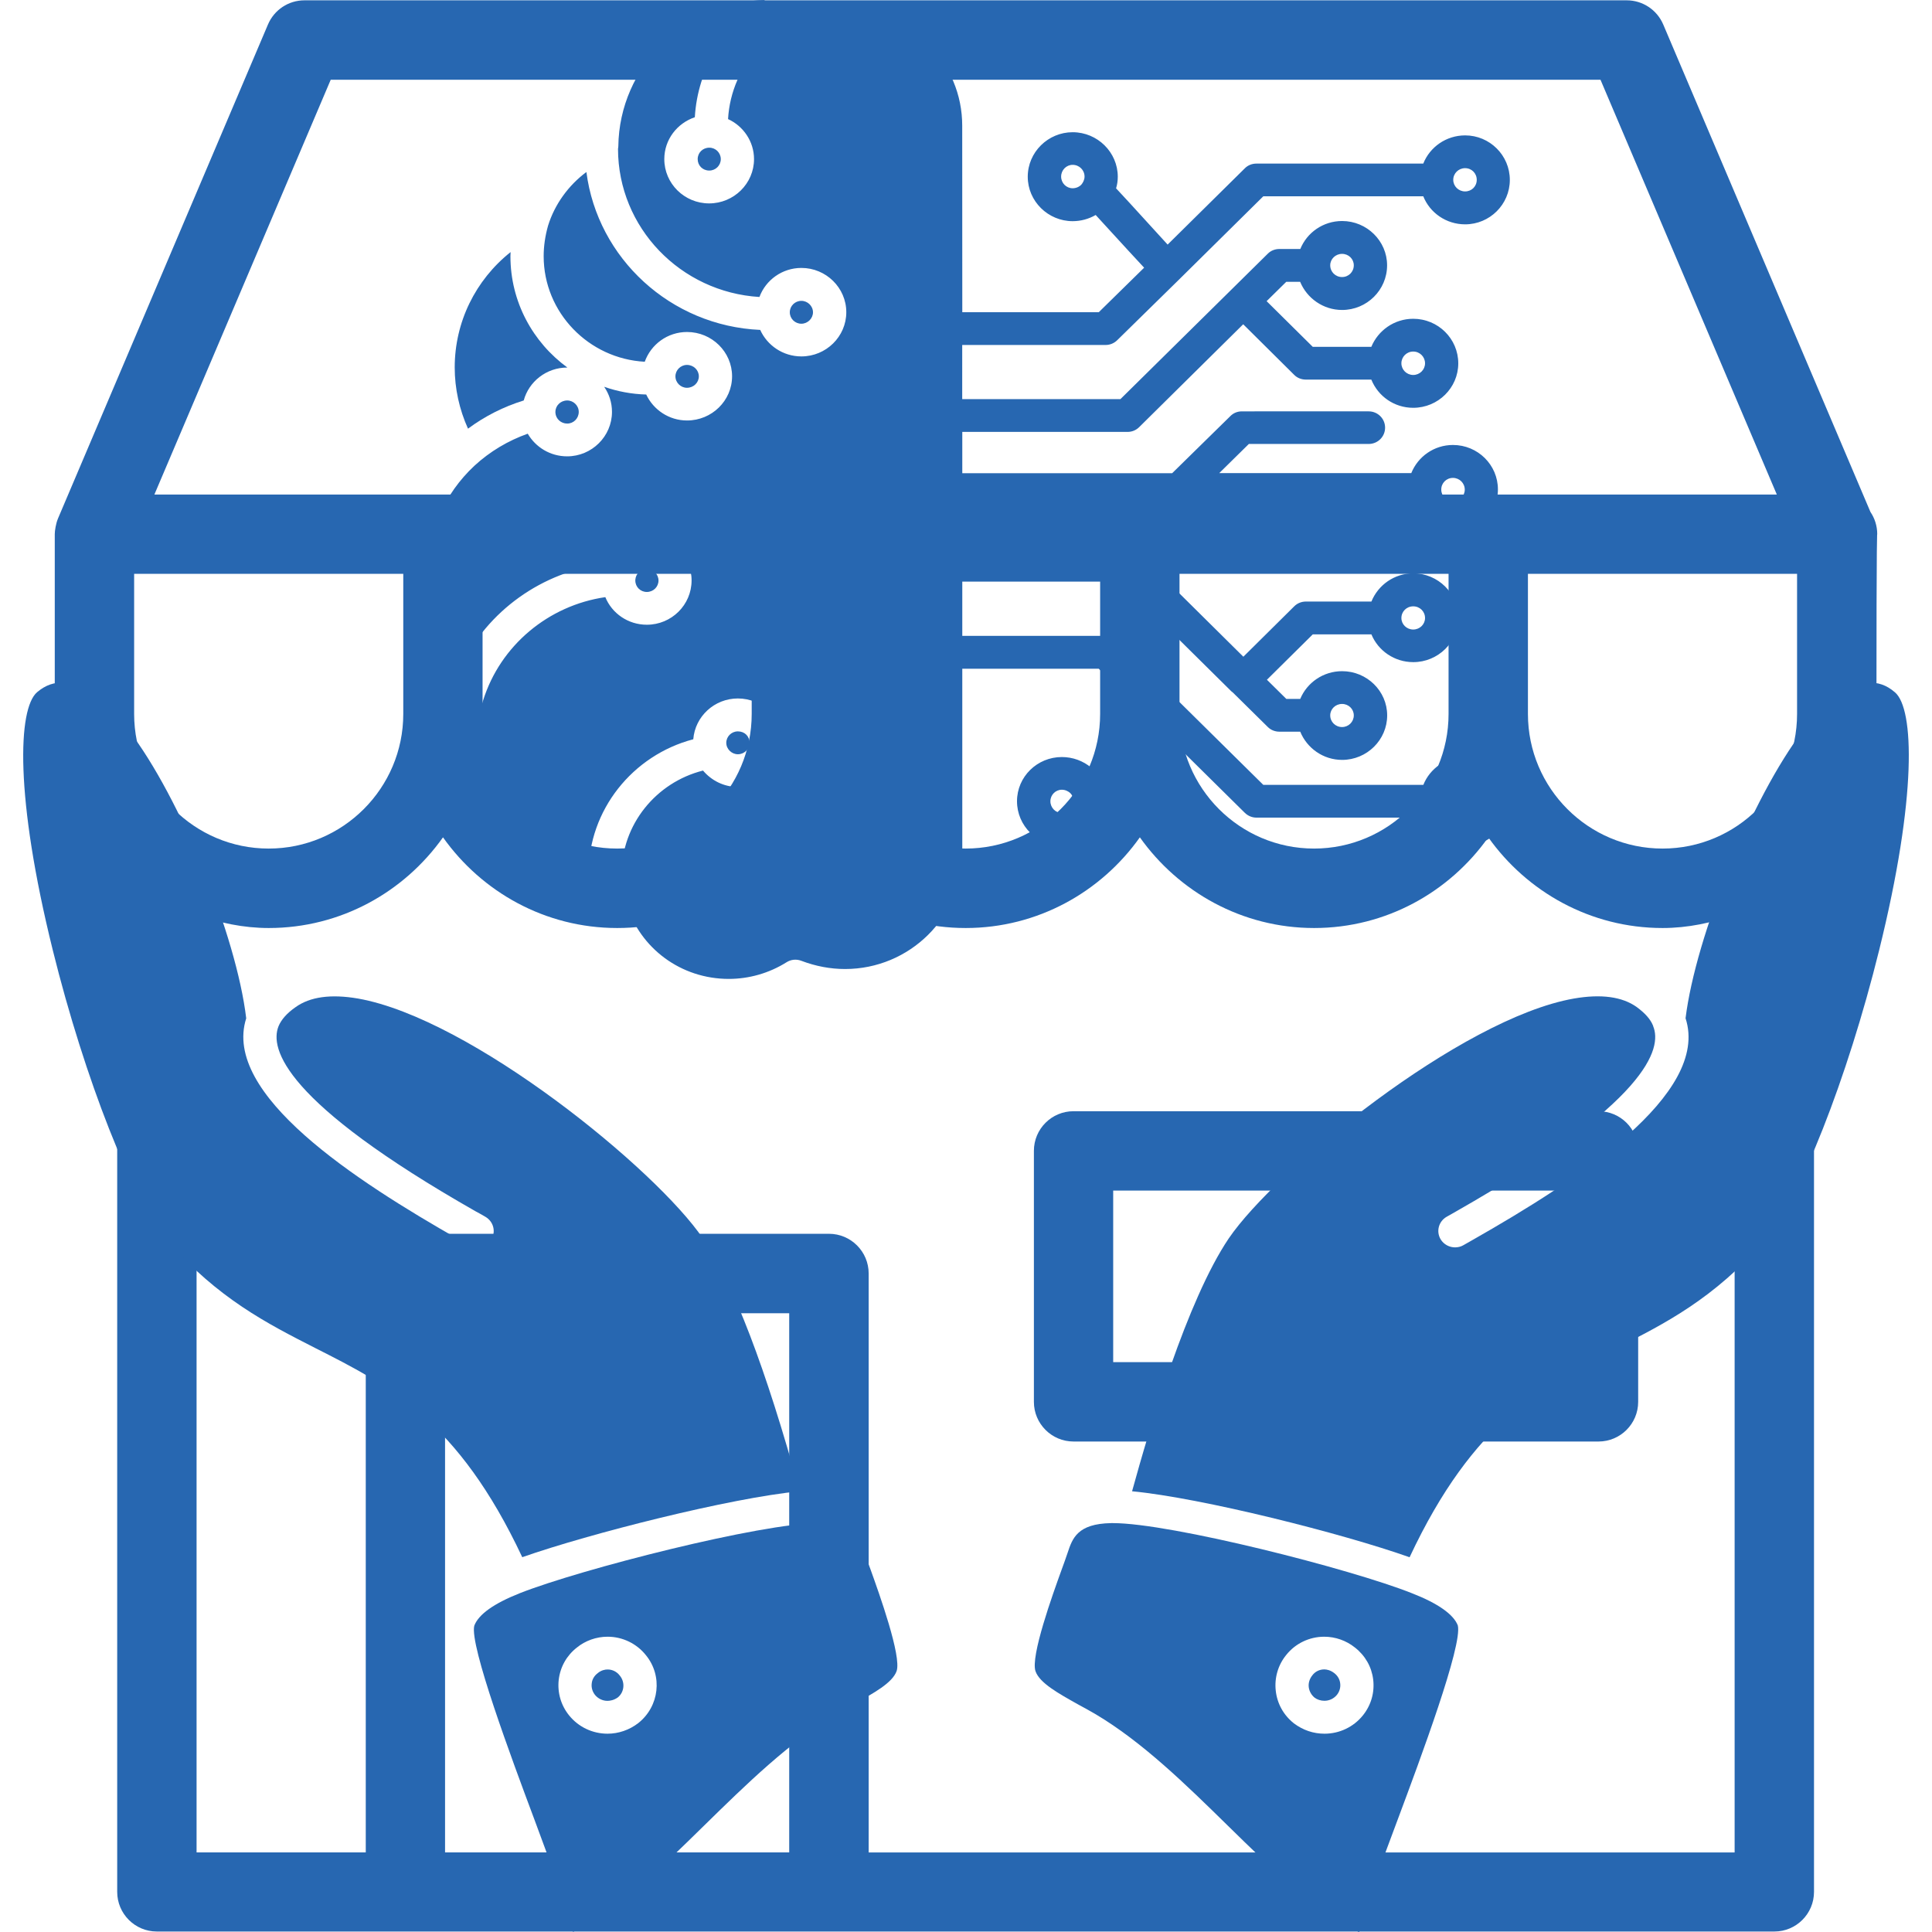 <?xml version="1.0" encoding="utf-8"?>
<!-- Generator: Adobe Illustrator 15.1.0, SVG Export Plug-In . SVG Version: 6.00 Build 0)  -->
<!DOCTYPE svg PUBLIC "-//W3C//DTD SVG 1.1//EN" "http://www.w3.org/Graphics/SVG/1.1/DTD/svg11.dtd">
<svg version="1.1" id="Layer_1" xmlns="http://www.w3.org/2000/svg" xmlns:xlink="http://www.w3.org/1999/xlink" x="0px" y="0px"
	 width="25px" height="25px" viewBox="0 0 25 25" enable-background="new 0 0 25 25" xml:space="preserve">
<symbol  id="New_Symbol" viewBox="-11.515 -12.203 23.03 24.405">
	<path fill="#2767B1" d="M-1.23-11.202v7.316c0,0.276-0.225,0.501-0.501,0.501h-5.353c-0.276,0-0.501-0.225-0.501-0.501v-7.316
		h-2.138V0.648c0.286-0.103,0.59-0.169,0.912-0.169c0.91,0,1.712,0.455,2.202,1.146c0.49-0.691,1.292-1.146,2.201-1.146
		c0.91,0,1.712,0.455,2.202,1.146c0.49-0.691,1.292-1.146,2.202-1.146c0.909,0,1.711,0.455,2.201,1.146
		c0.491-0.691,1.293-1.146,2.202-1.146c0.909,0,1.711,0.455,2.201,1.146C7.09,0.935,7.892,0.479,8.802,0.479
		c0.321,0,0.625,0.066,0.911,0.169v-11.851H-1.23z M-6.583-4.389h4.349v-6.813h-4.349V-4.389z M-8.028,11.198H8.018l2.228-5.241
		h-20.502L-8.028,11.198z M-7.111,3.184c0-0.937-0.763-1.701-1.701-1.701s-1.7,0.764-1.7,1.701v1.771h3.401V3.184z M-2.708,3.184
		c0-0.937-0.762-1.701-1.7-1.701s-1.701,0.764-1.701,1.701v1.771h3.401V3.184z M1.695,3.184c0-0.937-0.762-1.701-1.7-1.701
		s-1.7,0.764-1.7,1.701v1.771h3.4V3.184z M6.098,3.184c0-0.937-0.762-1.701-1.7-1.701s-1.7,0.764-1.7,1.701v1.771h3.4V3.184z
		 M10.502,3.184c0-0.937-0.762-1.701-1.7-1.701S7.101,2.246,7.101,3.184v1.771h3.401V3.184z M11.429,5.737l-2.618,6.159
		c-0.079,0.186-0.261,0.306-0.461,0.306H-8.36c-0.201,0-0.382-0.12-0.461-0.306l-2.654-6.244V5.651c0-0.001,0-0.002-0.001-0.002
		C-11.5,5.592-11.515,5.5-11.515,5.457V3.185c0-0.743,0.302-1.417,0.789-1.905v-12.981c0-0.276,0.224-0.501,0.501-0.501h20.44
		c0.277,0,0.501,0.225,0.501,0.501V1.277c0.487,0.49,0.789,1.163,0.789,1.906c0,2.424,0.01,2.272,0.01,2.272
		C11.515,5.561,11.483,5.657,11.429,5.737z"/>
	<path fill="#2767B1" d="M7.492-5.007H1.86v2.168h5.632V-5.007z M7.993-1.836H1.359c-0.277,0-0.501-0.224-0.501-0.501v-3.172
		c0-0.276,0.224-0.501,0.501-0.501h6.634c0.277,0,0.501,0.225,0.501,0.501v3.172C8.494-2.06,8.27-1.836,7.993-1.836"/>
</symbol>
<g id="consumer-goods" display="none">
	<path display="inline" fill="#2767B1" d="M13.733,10.248c0.074,0.191,0.25,0.305,0.435,0.305c0.055,0,0.11-0.009,0.167-0.028
		c0.238-0.097,0.349-0.375,0.258-0.625l-0.379-1.008l0.968-0.395l1.725,4.613l-2.822,1.144L12.36,9.64l0.995-0.403L13.733,10.248z
		 M7.507,23.951V6.843l1.799-0.221C9.149,7.258,9.074,7.91,9.074,8.545c0,0.268,0.212,0.48,0.472,0.48c0.258,0,0.46-0.212,0.46-0.48
		c0-0.683,0.111-1.374,0.306-2.047l1.938-0.24l0.774,2.077L11.604,8.91l-0.26,0.624l2.058,5.516l0.601,0.271l3.68-1.489l0.259-0.625
		l-2.057-5.518l-0.601-0.269l-1.393,0.568l-0.691-1.835l3.8-0.463c-0.109,0.712-0.212,1.472-0.212,2.27
		c0,0.269,0.204,0.48,0.462,0.48s0.461-0.211,0.461-0.48c0-0.817,0.11-1.634,0.239-2.384l1.236-0.154l0.829,16.715L7.507,23.951z
		 M4.758,5.565l2.224,0.327L6.797,6.047L6.778,6.066C6.761,6.075,6.75,6.094,6.74,6.104c-0.009,0.01-0.018,0.019-0.018,0.029
		C6.713,6.143,6.704,6.162,6.695,6.171C6.686,6.18,6.686,6.19,6.676,6.209c-0.008,0.02-0.008,0.029-0.018,0.049
		c0,0.009-0.008,0.028-0.008,0.038c0,0.02-0.01,0.03-0.01,0.049c0,0.008-0.027,0.028-0.027,0.038c0,0.009-0.029,0.02-0.029,0.02
		v17.375l-2.241-0.971L4.758,5.565z M8.283,1.999c0.368-0.471,1.023-1.038,2.038-1.038c0.737,0,1.237,0.5,1.707,1.191
		c-0.563,0.481-1.061,1.068-1.477,1.703L7.563,4.172C7.534,3.44,7.801,2.614,8.283,1.999z M17.203,2.01
		c0.184,0.239,0.23,0.624,0.203,1.115h-0.038L14.03,3.479c-0.259-0.318-0.49-0.691-0.738-1.085c0.802-0.51,1.678-0.789,2.563-0.789
		C16.539,1.605,16.991,1.741,17.203,2.01z M12.545,2.96c0.128,0.212,0.266,0.434,0.406,0.634L11.806,3.72
		C12.037,3.44,12.287,3.191,12.545,2.96z M8.521,5.432C8.475,5.249,8.319,5.114,8.143,5.084l-0.037-0.01l1.855-0.202
		c-0.12,0.241-0.221,0.49-0.314,0.742L8.494,5.758C8.54,5.663,8.55,5.546,8.521,5.432z M10.698,5.489
		c0.111-0.249,0.24-0.49,0.379-0.731l2.665-0.288c0.111,0.029,0.231,0.019,0.332-0.038l2.399-0.26c0,0.02,0.009,0.038,0.009,0.048
		c0.047,0.164,0.166,0.299,0.324,0.336l0.369,0.106v0.02L10.698,5.489z M20.081,4.854V4.834c0-0.021,0-0.038-0.009-0.057
		c0-0.01-0.009-0.029-0.009-0.04c-0.011-0.019-0.011-0.028-0.02-0.047c-0.009-0.01-0.009-0.029-0.02-0.038
		c-0.01-0.02-0.018-0.03-0.026-0.048c-0.01-0.009-0.019-0.019-0.019-0.028c-0.009-0.02-0.027-0.03-0.036-0.04
		c-0.009-0.01-0.009-0.017-0.02-0.017h-0.009c-0.019-0.011-0.027-0.02-0.046-0.03C19.859,4.48,19.85,4.48,19.84,4.47
		c-0.017-0.009-0.026-0.009-0.045-0.02c-0.009-0.009-0.028-0.009-0.036-0.018h-0.011l-1.521-0.435
		c0.156-1.056,0.185-1.958-0.313-2.593c-0.397-0.5-1.07-0.75-2.058-0.75c-1.126,0-2.169,0.355-3.082,0.941
		C12.185,0.75,11.456,0,10.321,0c-1.079,0-2.049,0.5-2.75,1.395c-0.646,0.816-0.986,1.902-0.94,2.883L4.259,4.537
		c-0.018,0-0.028,0.009-0.036,0.009c-0.01,0-0.027,0-0.037,0.01c-0.02,0-0.028,0.009-0.038,0.02
		C4.139,4.585,4.121,4.585,4.112,4.595c-0.01,0.009-0.028,0.018-0.038,0.018c-0.009,0.01-0.018,0.01-0.036,0.021
		C4.029,4.643,4.02,4.653,4.001,4.662l-0.027,0.03c-0.009,0.009-0.02,0.027-0.027,0.038c-0.01,0.009-0.02,0.019-0.02,0.028
		c-0.008,0.011-0.018,0.03-0.018,0.039C3.9,4.805,3.9,4.814,3.89,4.834C3.881,4.854,3.881,4.864,3.872,4.883
		c0,0.009-0.009,0.028-0.009,0.038c0,0.021,0,0.041-0.009,0.05v0.037L3.447,23.145c0,0.201,0.11,0.385,0.286,0.452l3.193,1.363h0.01
		c0.016,0.01,0.037,0.01,0.054,0.021c0.009,0,0.019,0.01,0.029,0.01c0.017,0,0.044,0.01,0.063,0.01h0.019h0.028h0.036l13.433-1.96
		c0.24-0.041,0.405-0.251,0.397-0.501L20.081,4.854z"/>
</g>
<use xlink:href="#New_Symbol"  width="23.03" height="24.405" id="retail" x="-11.515" y="-12.203" transform="matrix(1.024 0 0 -1.024 12.5 12.499)" display="none" overflow="visible"/>
<path id="fashion" display="none" fill="#2767B1" d="M28.541,18.041l-15.556-6.853v-1.167c1.896-0.243,3.403-1.896,3.403-3.84
	c0-2.139-1.751-3.889-3.889-3.889c-2.14,0-3.89,1.75-3.89,3.889c0,0.291,0.195,0.486,0.486,0.486c0.292,0,0.485-0.195,0.485-0.486
	c0-1.604,1.313-2.917,2.918-2.917c1.604,0,2.916,1.313,2.916,2.917S14.104,9.097,12.5,9.097c-0.292,0-0.486,0.195-0.486,0.486v1.945
	v0.048c0,0.049,0,0.097,0.048,0.146c0,0.049,0.049,0.049,0.049,0.098s0.047,0.049,0.047,0.096l0.099,0.099c0,0,0.048,0,0.048,0.049
	l15.848,6.95c0.534,0.244,0.874,0.779,0.874,1.314c0,0.824-0.632,1.457-1.458,1.457H-2.569c-0.827,0-1.458-0.633-1.458-1.457
	c0-0.584,0.339-1.07,0.826-1.314l13.902-6.124c0.243-0.098,0.341-0.39,0.243-0.632c-0.097-0.243-0.388-0.34-0.632-0.243
	l-13.853,6.026H-3.59C-4.464,18.479-5,19.354-5,20.277c0,1.361,1.069,2.43,2.431,2.43h30.138c1.361,0,2.431-1.066,2.431-2.43
	C29.999,19.307,29.416,18.432,28.541,18.041z"/>
<g id="car">
	<path fill="#2767B1" d="M10.348,19.297c-0.439-1.595-0.859-2.693-1.252-3.271c-0.601-0.89-2.997-2.846-4.464-3.105
		c-0.351-0.06-0.621-0.023-0.808,0.112c-0.111,0.077-0.184,0.16-0.22,0.247c-0.115,0.287,0.063,0.979,2.553,2.396
		c0.05,0.025,0.091,0.051,0.125,0.07c0.103,0.061,0.137,0.189,0.077,0.29c-0.06,0.102-0.19,0.135-0.294,0.076
		c-0.032-0.019-0.073-0.042-0.122-0.07c-1.342-0.763-3.072-1.883-2.757-2.865c-0.127-1.069-0.856-2.861-1.518-3.724
		C1.39,9.091,1.078,8.861,0.832,8.836C0.707,8.824,0.591,8.863,0.48,8.957c-0.248,0.213-0.29,1.348,0.203,3.338
		c0.413,1.667,1.036,3.246,1.48,3.757c0.656,0.751,1.296,1.075,1.915,1.391c0.951,0.481,1.848,0.936,2.68,2.707
		C7.626,19.845,9.454,19.382,10.348,19.297z"/>
	<path fill="#2767B1" d="M6.777,5.182C6.843,4.938,7.07,4.756,7.34,4.756c0,0,0.001,0,0.002,0c-0.447-0.326-0.737-0.85-0.737-1.44
		c0-0.018,0.002-0.036,0.002-0.054C6.153,3.623,5.884,4.167,5.884,4.755c0,0.274,0.06,0.544,0.172,0.792
		C6.274,5.385,6.518,5.262,6.777,5.182z"/>
	<path fill="#2767B1" d="M8.259,22.297c-0.115,0.089-0.256,0.137-0.397,0.137c-0.196,0-0.377-0.087-0.498-0.237
		c-0.105-0.13-0.153-0.294-0.134-0.462c0.02-0.166,0.103-0.313,0.235-0.416c0.109-0.089,0.252-0.14,0.397-0.14
		c0.193,0,0.376,0.088,0.496,0.239C8.577,21.685,8.533,22.08,8.259,22.297z M11.186,20.094c-0.066-0.194-0.131-0.378-0.565-0.385
		h-0.026c-0.742,0-3.073,0.593-3.869,0.907c-0.335,0.133-0.534,0.274-0.589,0.421c-0.063,0.252,0.484,1.722,0.779,2.51
		c0.196,0.53,0.367,0.987,0.432,1.233c0.019,0.073,0.045,0.167,0.067,0.218c0.012-0.004,0.025-0.011,0.044-0.02
		c0.536-0.261,1.077-0.791,1.65-1.353c0.545-0.534,1.109-1.087,1.717-1.444c0.077-0.048,0.154-0.091,0.229-0.133
		c0.253-0.14,0.493-0.272,0.547-0.424c0.067-0.19-0.226-1.005-0.336-1.312C11.234,20.229,11.208,20.153,11.186,20.094z"/>
	<path fill="#2767B1" d="M7.187,5.33v0.012C7.193,5.421,7.259,5.481,7.34,5.481c0.082,0,0.149-0.067,0.149-0.151
		c0-0.082-0.069-0.148-0.149-0.148C7.255,5.182,7.187,5.248,7.187,5.33"/>
	<path fill="#2767B1" d="M7.862,21.603c-0.032,0-0.082,0.009-0.127,0.047c-0.045,0.034-0.073,0.081-0.078,0.133
		c-0.007,0.055,0.009,0.107,0.043,0.15c0.04,0.048,0.099,0.076,0.161,0.076c0.033,0,0.084-0.009,0.133-0.044
		c0.084-0.067,0.099-0.195,0.026-0.283C7.981,21.631,7.924,21.603,7.862,21.603"/>
	<path fill="#2767B1" d="M17.635,22.198c-0.121,0.15-0.303,0.236-0.496,0.236c-0.144,0-0.279-0.046-0.396-0.134
		c-0.135-0.107-0.217-0.257-0.235-0.424c-0.018-0.166,0.03-0.331,0.135-0.46c0.118-0.149,0.299-0.237,0.493-0.237
		c0.144,0,0.285,0.05,0.397,0.14c0.133,0.104,0.216,0.25,0.236,0.414C17.789,21.901,17.742,22.066,17.635,22.198z M18.272,20.617
		c-0.793-0.316-3.124-0.908-3.87-0.908h-0.024c-0.438,0.008-0.501,0.198-0.563,0.384c-0.021,0.063-0.049,0.141-0.081,0.228
		c-0.11,0.305-0.403,1.115-0.334,1.306c0.054,0.152,0.295,0.285,0.55,0.428c0.074,0.04,0.151,0.082,0.226,0.126
		c0.606,0.36,1.171,0.912,1.715,1.446c0.574,0.562,1.114,1.092,1.649,1.353c0.021,0.01,0.035,0.016,0.047,0.021
		c0.022-0.054,0.047-0.15,0.064-0.219c0.066-0.248,0.237-0.707,0.436-1.239c0.294-0.787,0.84-2.254,0.777-2.51
		C18.809,20.891,18.61,20.749,18.272,20.617z"/>
	<path fill="#2767B1" d="M24.521,8.959c-0.11-0.096-0.228-0.135-0.354-0.122c-0.246,0.025-0.56,0.255-0.836,0.616
		c-0.659,0.863-1.388,2.658-1.52,3.723c0.32,0.983-1.41,2.104-2.752,2.867c-0.048,0.028-0.091,0.051-0.123,0.07
		c-0.034,0.02-0.072,0.028-0.108,0.028c-0.073,0-0.146-0.038-0.186-0.104c-0.061-0.102-0.026-0.232,0.076-0.291
		c0.034-0.02,0.076-0.044,0.125-0.071c2.49-1.417,2.666-2.109,2.549-2.396c0-0.002,0-0.006-0.002-0.008
		c-0.034-0.084-0.104-0.161-0.211-0.24c-0.188-0.134-0.461-0.171-0.812-0.11c-1.464,0.256-3.861,2.215-4.467,3.104
		c-0.543,0.805-1.028,2.463-1.251,3.272c0.897,0.085,2.724,0.546,3.591,0.854c0.83-1.771,1.729-2.227,2.678-2.708
		c0.621-0.313,1.263-0.639,1.917-1.391c0.444-0.511,1.069-2.09,1.481-3.756C24.809,10.305,24.769,9.17,24.521,8.959z"/>
	<path fill="#2767B1" d="M9.028,2.059c0,0.083,0.064,0.148,0.15,0.148c0.082,0,0.149-0.066,0.149-0.148S9.26,1.911,9.179,1.911
		C9.093,1.911,9.028,1.976,9.028,2.059"/>
	<path fill="#2767B1" d="M17.268,21.652c-0.001-0.001-0.003-0.002-0.004-0.003c-0.048-0.037-0.096-0.047-0.128-0.047
		c-0.062,0-0.118,0.028-0.154,0.076c-0.036,0.045-0.053,0.099-0.047,0.152s0.033,0.102,0.075,0.137
		c0.034,0.026,0.08,0.041,0.128,0.041c0.063,0,0.122-0.028,0.162-0.077c0.033-0.042,0.049-0.094,0.042-0.148
		C17.337,21.732,17.31,21.685,17.268,21.652"/>
	<path fill="#2767B1" d="M9.699,9.612c0-0.086-0.064-0.148-0.151-0.148c-0.083,0-0.15,0.067-0.15,0.148s0.07,0.148,0.15,0.148
		C9.632,9.76,9.699,9.693,9.699,9.612"/>
	<path fill="#2767B1" d="M8.521,7.512c0-0.082-0.068-0.148-0.151-0.148c-0.081,0-0.143,0.059-0.149,0.139v0.009
		c0,0.083,0.066,0.148,0.149,0.148C8.454,7.66,8.521,7.594,8.521,7.512"/>
	<path fill="#2767B1" d="M9.043,4.87c0-0.082-0.069-0.148-0.154-0.148c-0.081,0-0.149,0.067-0.149,0.148s0.068,0.148,0.149,0.148
		C8.974,5.018,9.043,4.952,9.043,4.87"/>
	<path fill="#2767B1" d="M10.52,4.041c0-0.081-0.069-0.148-0.15-0.148c-0.083,0-0.15,0.066-0.15,0.148
		c0,0.082,0.067,0.148,0.15,0.148C10.451,4.189,10.52,4.121,10.52,4.041"/>
	<path fill="#2767B1" d="M13.592,10.368c0-0.082,0.067-0.149,0.148-0.149c0.046,0,0.084,0.021,0.108,0.042
		c0.029,0.029,0.045,0.068,0.045,0.107c0,0.083-0.067,0.151-0.153,0.151C13.658,10.52,13.592,10.451,13.592,10.368 M13.992,2.39
		c-0.029,0.029-0.069,0.046-0.112,0.046c-0.082,0-0.149-0.067-0.149-0.151c0-0.084,0.067-0.152,0.149-0.152
		c0.085,0,0.154,0.067,0.154,0.152C14.034,2.329,14.012,2.366,13.992,2.39 M18.958,2.176c0.085,0,0.151,0.066,0.151,0.151
		s-0.066,0.15-0.151,0.15c-0.084,0-0.153-0.067-0.153-0.15C18.805,2.243,18.874,2.176,18.958,2.176 M17.366,3.285
		c0.085,0,0.152,0.066,0.152,0.148c0,0.085-0.067,0.152-0.152,0.152s-0.153-0.067-0.153-0.152
		C17.213,3.352,17.281,3.285,17.366,3.285 M18.287,4.549c0.085,0,0.153,0.068,0.153,0.152c0,0.083-0.068,0.151-0.153,0.151
		s-0.153-0.068-0.153-0.151C18.134,4.617,18.202,4.549,18.287,4.549 M18.801,6.184c0.084,0,0.153,0.067,0.153,0.152
		c0,0.083-0.069,0.151-0.153,0.151c-0.083,0-0.151-0.068-0.151-0.151C18.649,6.251,18.716,6.184,18.801,6.184 M18.287,7.846
		c0.086,0,0.153,0.067,0.153,0.151c0,0.082-0.068,0.149-0.153,0.149s-0.153-0.067-0.153-0.149
		C18.134,7.913,18.201,7.846,18.287,7.846 M17.366,9.109c0.085,0,0.152,0.066,0.152,0.148c0,0.083-0.067,0.151-0.152,0.151
		s-0.153-0.067-0.153-0.151C17.213,9.175,17.281,9.109,17.366,9.109 M18.958,10.219c0.083,0,0.151,0.066,0.151,0.149
		c0,0.085-0.066,0.151-0.151,0.151c-0.084,0-0.153-0.067-0.153-0.151C18.805,10.286,18.874,10.219,18.958,10.219 M14.325,10.368
		c0-0.02-0.001-0.042-0.003-0.063c0.034-0.011,0.069-0.029,0.097-0.057c0.207-0.22,0.51-0.536,0.686-0.721l1.003,0.991
		c0.04,0.039,0.093,0.062,0.15,0.062h2.16c0.085,0.213,0.294,0.363,0.54,0.363c0.32,0,0.58-0.258,0.58-0.575s-0.26-0.574-0.58-0.574
		c-0.244,0-0.455,0.149-0.54,0.362h-2.071l-1.888-1.865c-0.04-0.041-0.096-0.063-0.151-0.063h-1.856V7.526h2.047l1.435,1.42
		c0.006,0.006,0.015,0.01,0.02,0.016l0.45,0.444c0.04,0.041,0.095,0.062,0.153,0.062h0.268c0.087,0.213,0.297,0.365,0.542,0.365
		c0.321,0,0.583-0.259,0.583-0.576c0-0.315-0.262-0.572-0.583-0.572c-0.245,0-0.455,0.149-0.542,0.359h-0.18l-0.251-0.248
		l0.593-0.587h0.759c0.087,0.21,0.296,0.359,0.542,0.359c0.32,0,0.583-0.257,0.583-0.572c0-0.317-0.263-0.577-0.583-0.577
		c-0.246,0-0.455,0.151-0.542,0.365h-0.847c-0.058,0-0.112,0.022-0.152,0.062l-0.658,0.652l-1.347-1.334
		c-0.041-0.04-0.096-0.063-0.153-0.063h-2.136V6.546h2.69l0.778,0.768c0.04,0.04,0.094,0.063,0.15,0.063h1.639
		c0.118,0,0.216-0.095,0.216-0.213c0-0.117-0.098-0.212-0.216-0.212H16.16l-0.412-0.406h2.514c0.086,0.213,0.295,0.364,0.539,0.364
		c0.32,0,0.582-0.259,0.582-0.577c0-0.317-0.26-0.575-0.582-0.575c-0.244,0-0.453,0.15-0.539,0.364h-2.485l0.383-0.377h1.55
		c0.118,0,0.213-0.094,0.213-0.211s-0.095-0.211-0.213-0.211H16.07c-0.057,0-0.11,0.021-0.15,0.062l-0.752,0.738h-2.716V5.589h2.137
		c0.057,0,0.111-0.021,0.152-0.062l1.346-1.331l0.659,0.654c0.04,0.041,0.095,0.062,0.152,0.062h0.847
		c0.087,0.215,0.296,0.365,0.542,0.365c0.322,0,0.583-0.259,0.583-0.575c0-0.319-0.261-0.577-0.583-0.577
		c-0.246,0-0.455,0.152-0.542,0.363h-0.758l-0.597-0.591l0.254-0.25h0.18c0.087,0.211,0.297,0.364,0.543,0.364
		c0.32,0,0.582-0.258,0.582-0.578c0-0.315-0.262-0.573-0.582-0.573c-0.246,0-0.455,0.15-0.541,0.362h-0.27
		c-0.059,0-0.113,0.022-0.152,0.062l-0.469,0.463l-1.437,1.418h-2.047V4.464h1.856c0.057,0,0.111-0.023,0.151-0.063l0.796-0.781
		l1.093-1.08h2.07c0.085,0.213,0.296,0.363,0.542,0.363c0.318,0,0.578-0.258,0.578-0.575c0-0.318-0.26-0.576-0.578-0.576
		c-0.246,0-0.457,0.151-0.542,0.365h-2.16c-0.056,0-0.11,0.021-0.15,0.062l-0.998,0.986c-0.146-0.159-0.364-0.399-0.491-0.538
		c-0.089-0.095-0.154-0.167-0.176-0.19c0.015-0.048,0.022-0.1,0.022-0.15c0-0.316-0.262-0.576-0.584-0.576
		c-0.318,0-0.581,0.258-0.581,0.576c0,0.317,0.263,0.575,0.581,0.575c0.106,0,0.208-0.028,0.298-0.08
		c0.03,0.033,0.072,0.079,0.119,0.13c0.245,0.268,0.406,0.443,0.508,0.552l-0.587,0.576h-1.766l-0.001-2.414
		c0-0.399-0.157-0.774-0.445-1.056C11.72,0.285,11.339,0.13,10.935,0.13c-0.065,0-0.132,0.006-0.197,0.017
		c-0.003,0-0.005,0-0.007,0.001c-0.719,0.091-1.27,0.683-1.31,1.393c0.197,0.09,0.336,0.289,0.336,0.518
		c0,0.316-0.261,0.573-0.581,0.573c-0.32,0-0.58-0.257-0.58-0.573c0-0.252,0.165-0.464,0.395-0.542C9.028,0.883,9.38,0.323,9.901,0
		c-1.037,0.023-1.887,0.863-1.9,1.893c0,0.011-0.002,0.021-0.004,0.033c0.001,1.02,0.81,1.855,1.83,1.917
		c0.081-0.219,0.294-0.376,0.543-0.376c0.319,0,0.581,0.257,0.581,0.573c0,0.315-0.261,0.572-0.581,0.572
		c-0.238,0-0.442-0.142-0.533-0.343C8.678,4.218,7.732,3.343,7.588,2.226C7.356,2.398,7.177,2.645,7.092,2.92
		C7.054,3.054,7.035,3.187,7.035,3.315c0,0.729,0.582,1.327,1.308,1.366c0.08-0.224,0.294-0.385,0.547-0.385
		c0.322,0,0.583,0.258,0.583,0.573c0,0.316-0.262,0.572-0.583,0.572c-0.233,0-0.435-0.138-0.528-0.336
		c-0.189-0.005-0.373-0.04-0.544-0.1C7.882,5.099,7.919,5.208,7.919,5.33c0,0.316-0.261,0.575-0.58,0.575
		c-0.22,0-0.409-0.119-0.51-0.293c-0.254,0.09-0.489,0.23-0.688,0.413c-0.393,0.366-0.61,0.863-0.61,1.4
		c0,0.446,0.152,0.866,0.43,1.206c0.344-0.724,1.054-1.236,1.871-1.333C7.918,7.086,8.126,6.939,8.37,6.939
		c0.32,0,0.579,0.257,0.579,0.572c0,0.316-0.259,0.573-0.579,0.573c-0.244,0-0.452-0.148-0.537-0.357
		C7.096,7.834,6.474,8.353,6.252,9.062C6.193,9.239,6.166,9.429,6.166,9.631c0,1.025,0.589,1.77,1.464,1.896
		c-0.009-0.074-0.014-0.15-0.014-0.227c0-0.817,0.568-1.527,1.355-1.734c0.023-0.295,0.273-0.528,0.577-0.528
		c0.32,0,0.581,0.258,0.581,0.573s-0.261,0.572-0.581,0.572c-0.182,0-0.343-0.084-0.451-0.212C8.489,10.124,8.045,10.67,8.045,11.3
		c0,0.14,0.02,0.274,0.059,0.395c0.179,0.581,0.712,0.972,1.326,0.972c0.263,0,0.522-0.074,0.747-0.215
		c0.058-0.037,0.129-0.044,0.193-0.019c0.185,0.07,0.374,0.106,0.565,0.106c0.835,0,1.517-0.672,1.517-1.498V8.653h1.765
		l0.584,0.575c-0.118,0.121-0.322,0.333-0.677,0.708c-0.109-0.092-0.245-0.14-0.384-0.14c-0.319,0-0.58,0.255-0.58,0.572
		c0,0.318,0.261,0.576,0.58,0.576C14.062,10.943,14.325,10.687,14.325,10.368z"/>
</g>
</svg>
